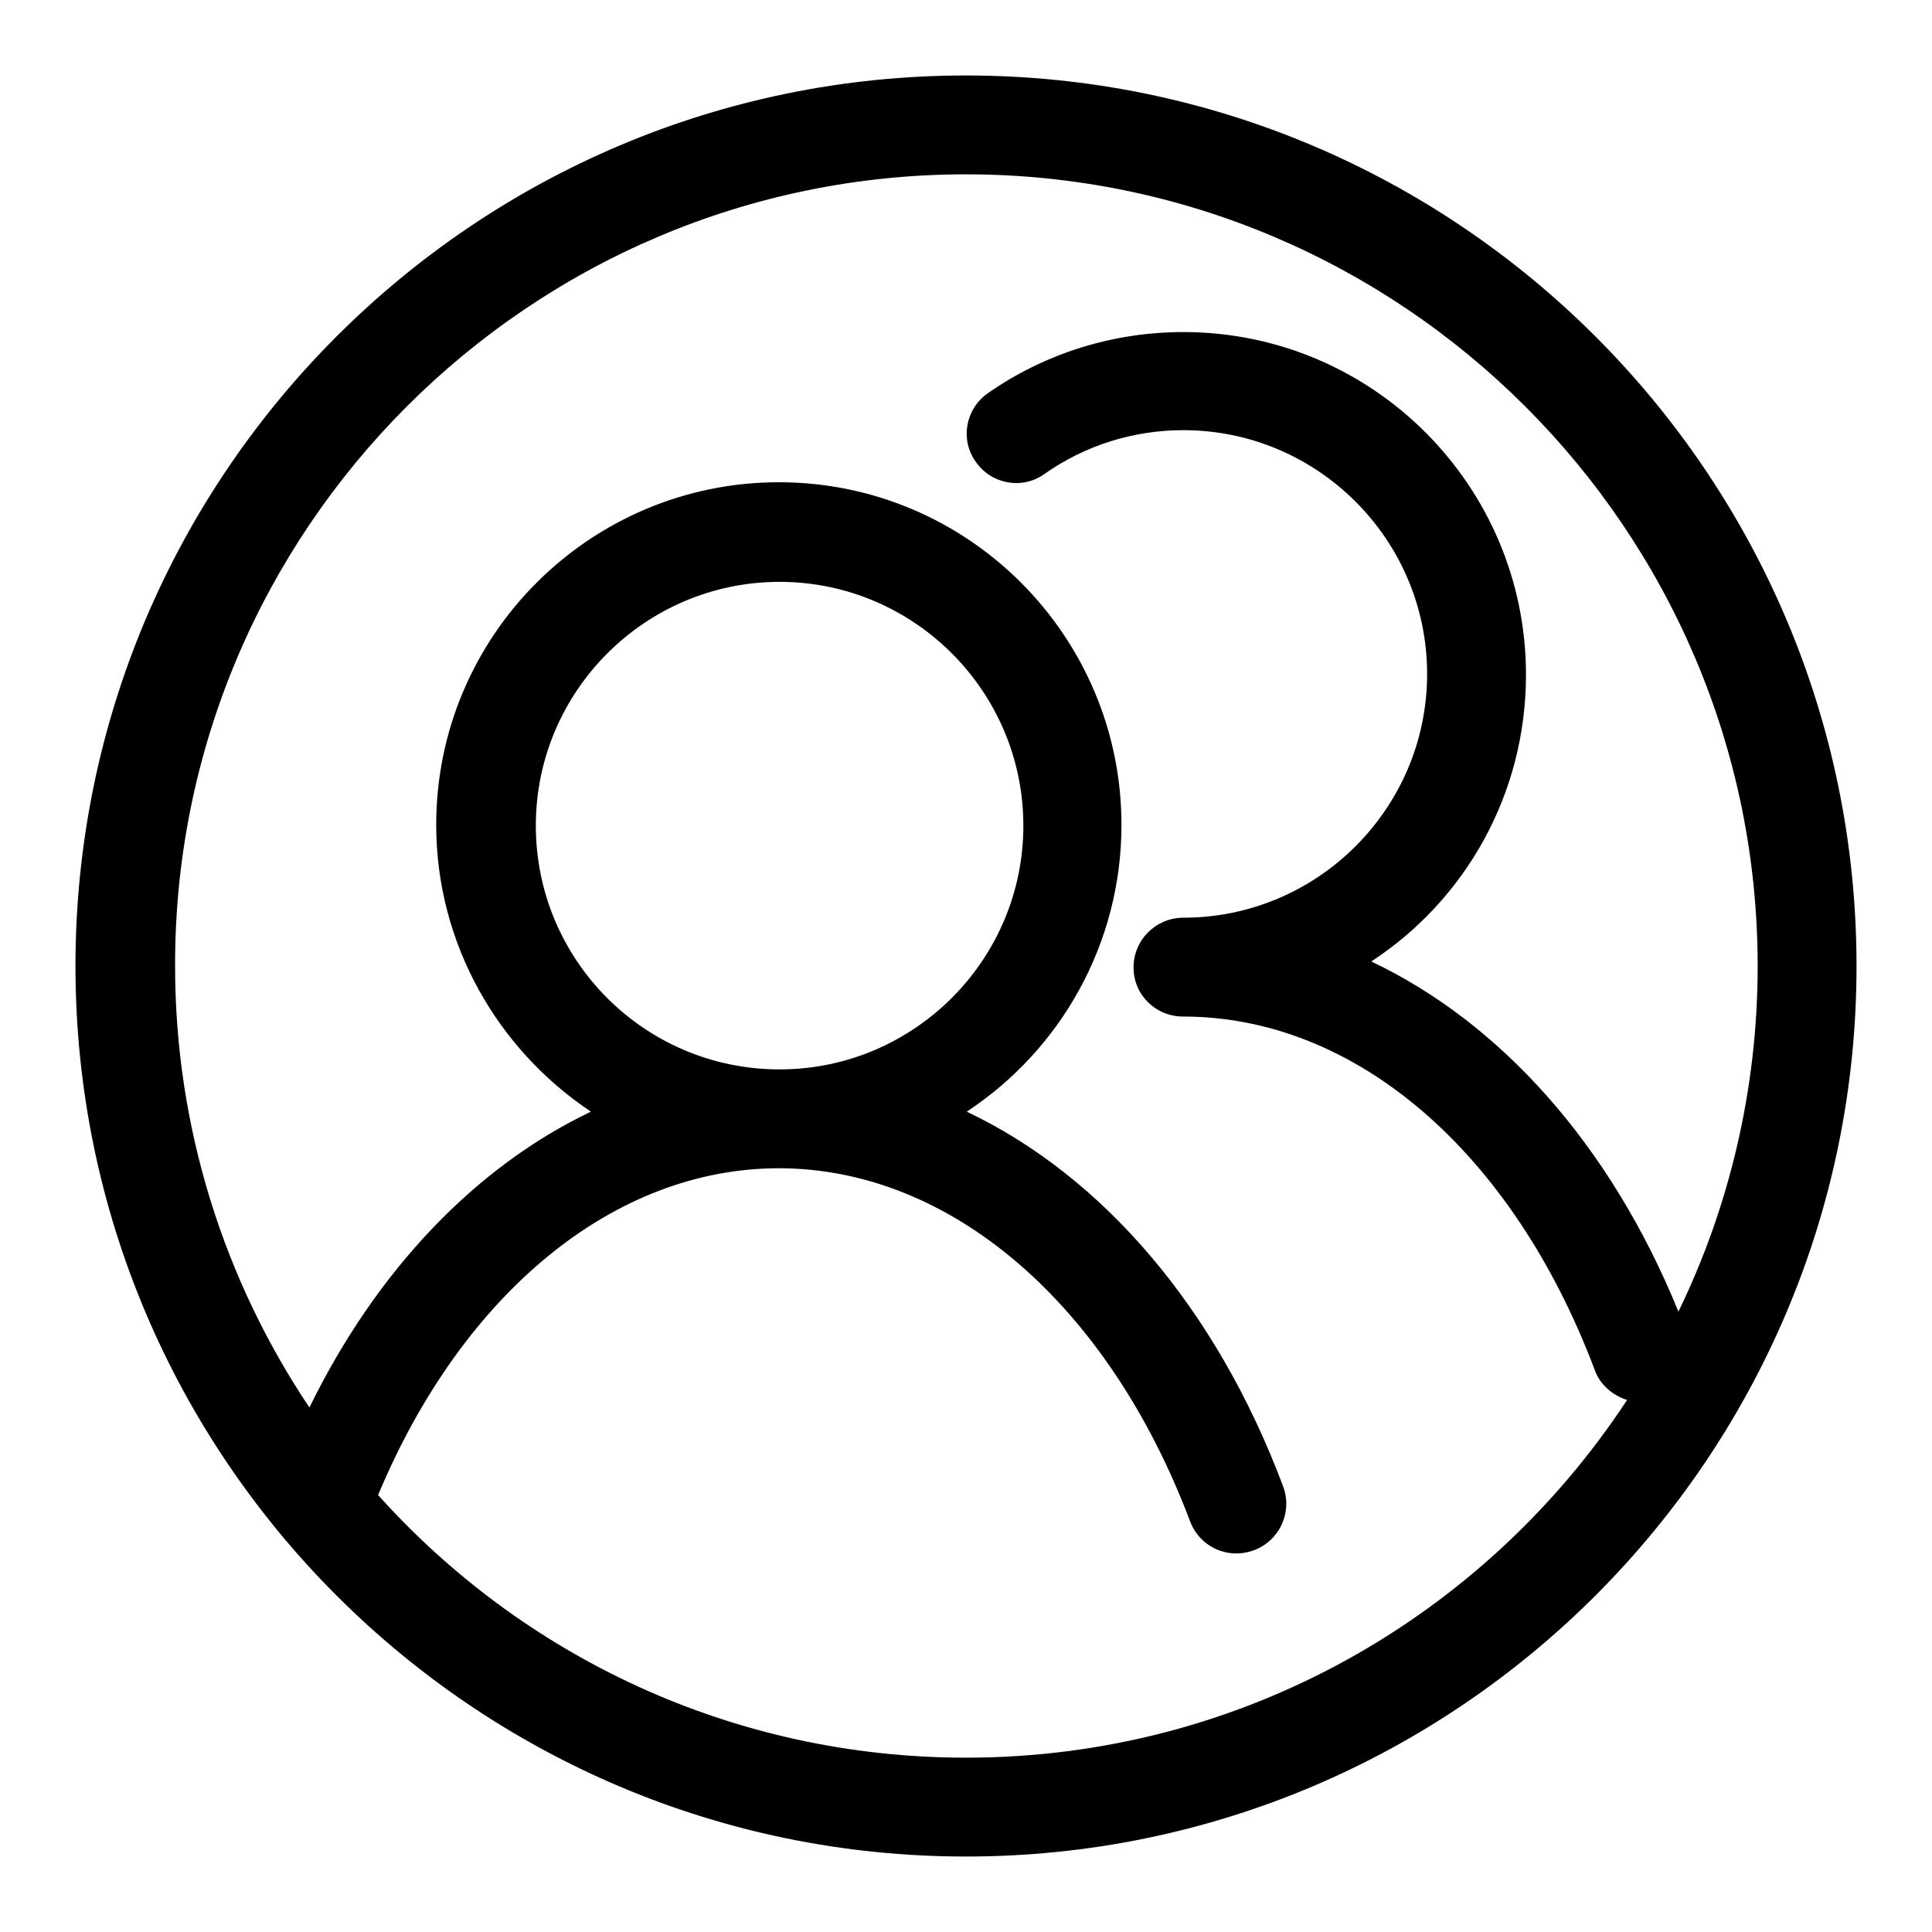 <?xml version="1.0" encoding="utf-8"?>
<!-- Svg Vector Icons : http://www.onlinewebfonts.com/icon -->
<!DOCTYPE svg PUBLIC "-//W3C//DTD SVG 1.1//EN" "http://www.w3.org/Graphics/SVG/1.1/DTD/svg11.dtd">
<svg version="1.1" xmlns="http://www.w3.org/2000/svg" xmlns:xlink="http://www.w3.org/1999/xlink" x="0px" y="0px" viewBox="0 0 256 256" enable-background="new 0 0 256 256" xml:space="preserve">
<g><g><path fill="#000000" d="M128,10C62.9,10,10,62.9,10,128c0,65.1,52.9,118,118,118c65.1,0,118-52.9,118-118C246,62.9,193.1,10,128,10z M128,232.9c-30.9,0-58.7-13.4-77.9-34.8c11.2-26.8,31.3-43.3,53.1-43.3c22.7,0,43.6,17.9,54.5,46.8c1.3,3.4,5,5.1,8.5,3.8c3.4-1.3,5.1-5.1,3.8-8.5c-8.9-23.7-24-41.1-41.9-49.6c12.3-8.1,20.5-22.1,20.5-38c0-25-20.3-45.4-45.4-45.4c-25,0-45.4,20.3-45.4,45.4c0,15.8,8.2,29.8,20.5,38C63.2,154.5,50,168.1,41,186.5c-11.2-16.7-17.8-36.9-17.8-58.5C23.1,70.2,70.2,23.1,128,23.1S232.9,70.2,232.9,128c0,16.4-3.8,32-10.5,45.8c-9-22.1-23.6-38.3-40.7-46.4c12.4-8.1,20.5-22.1,20.5-38c0-25-20.3-45.4-45.4-45.4c-9.3,0-18.3,2.8-25.9,8.1c-3,2.1-3.7,6.2-1.6,9.1c2.1,3,6.2,3.7,9.1,1.6c5.4-3.8,11.8-5.8,18.4-5.8c17.8,0,32.3,14.5,32.3,32.3s-14.5,32.3-32.3,32.3c-3.6,0-6.6,2.9-6.6,6.6c0,3.6,2.9,6.5,6.6,6.5l0,0l0,0c22.8,0,43.6,17.9,54.5,46.8c0.7,2,2.4,3.4,4.3,4C196.8,214.1,164.6,232.9,128,232.9z M71,109.4c0-17.8,14.5-32.3,32.3-32.3c17.8,0,32.3,14.5,32.3,32.3c0,17.8-14.5,32.3-32.3,32.3C85.4,141.7,71,127.2,71,109.4z"/></g></g>
</svg>